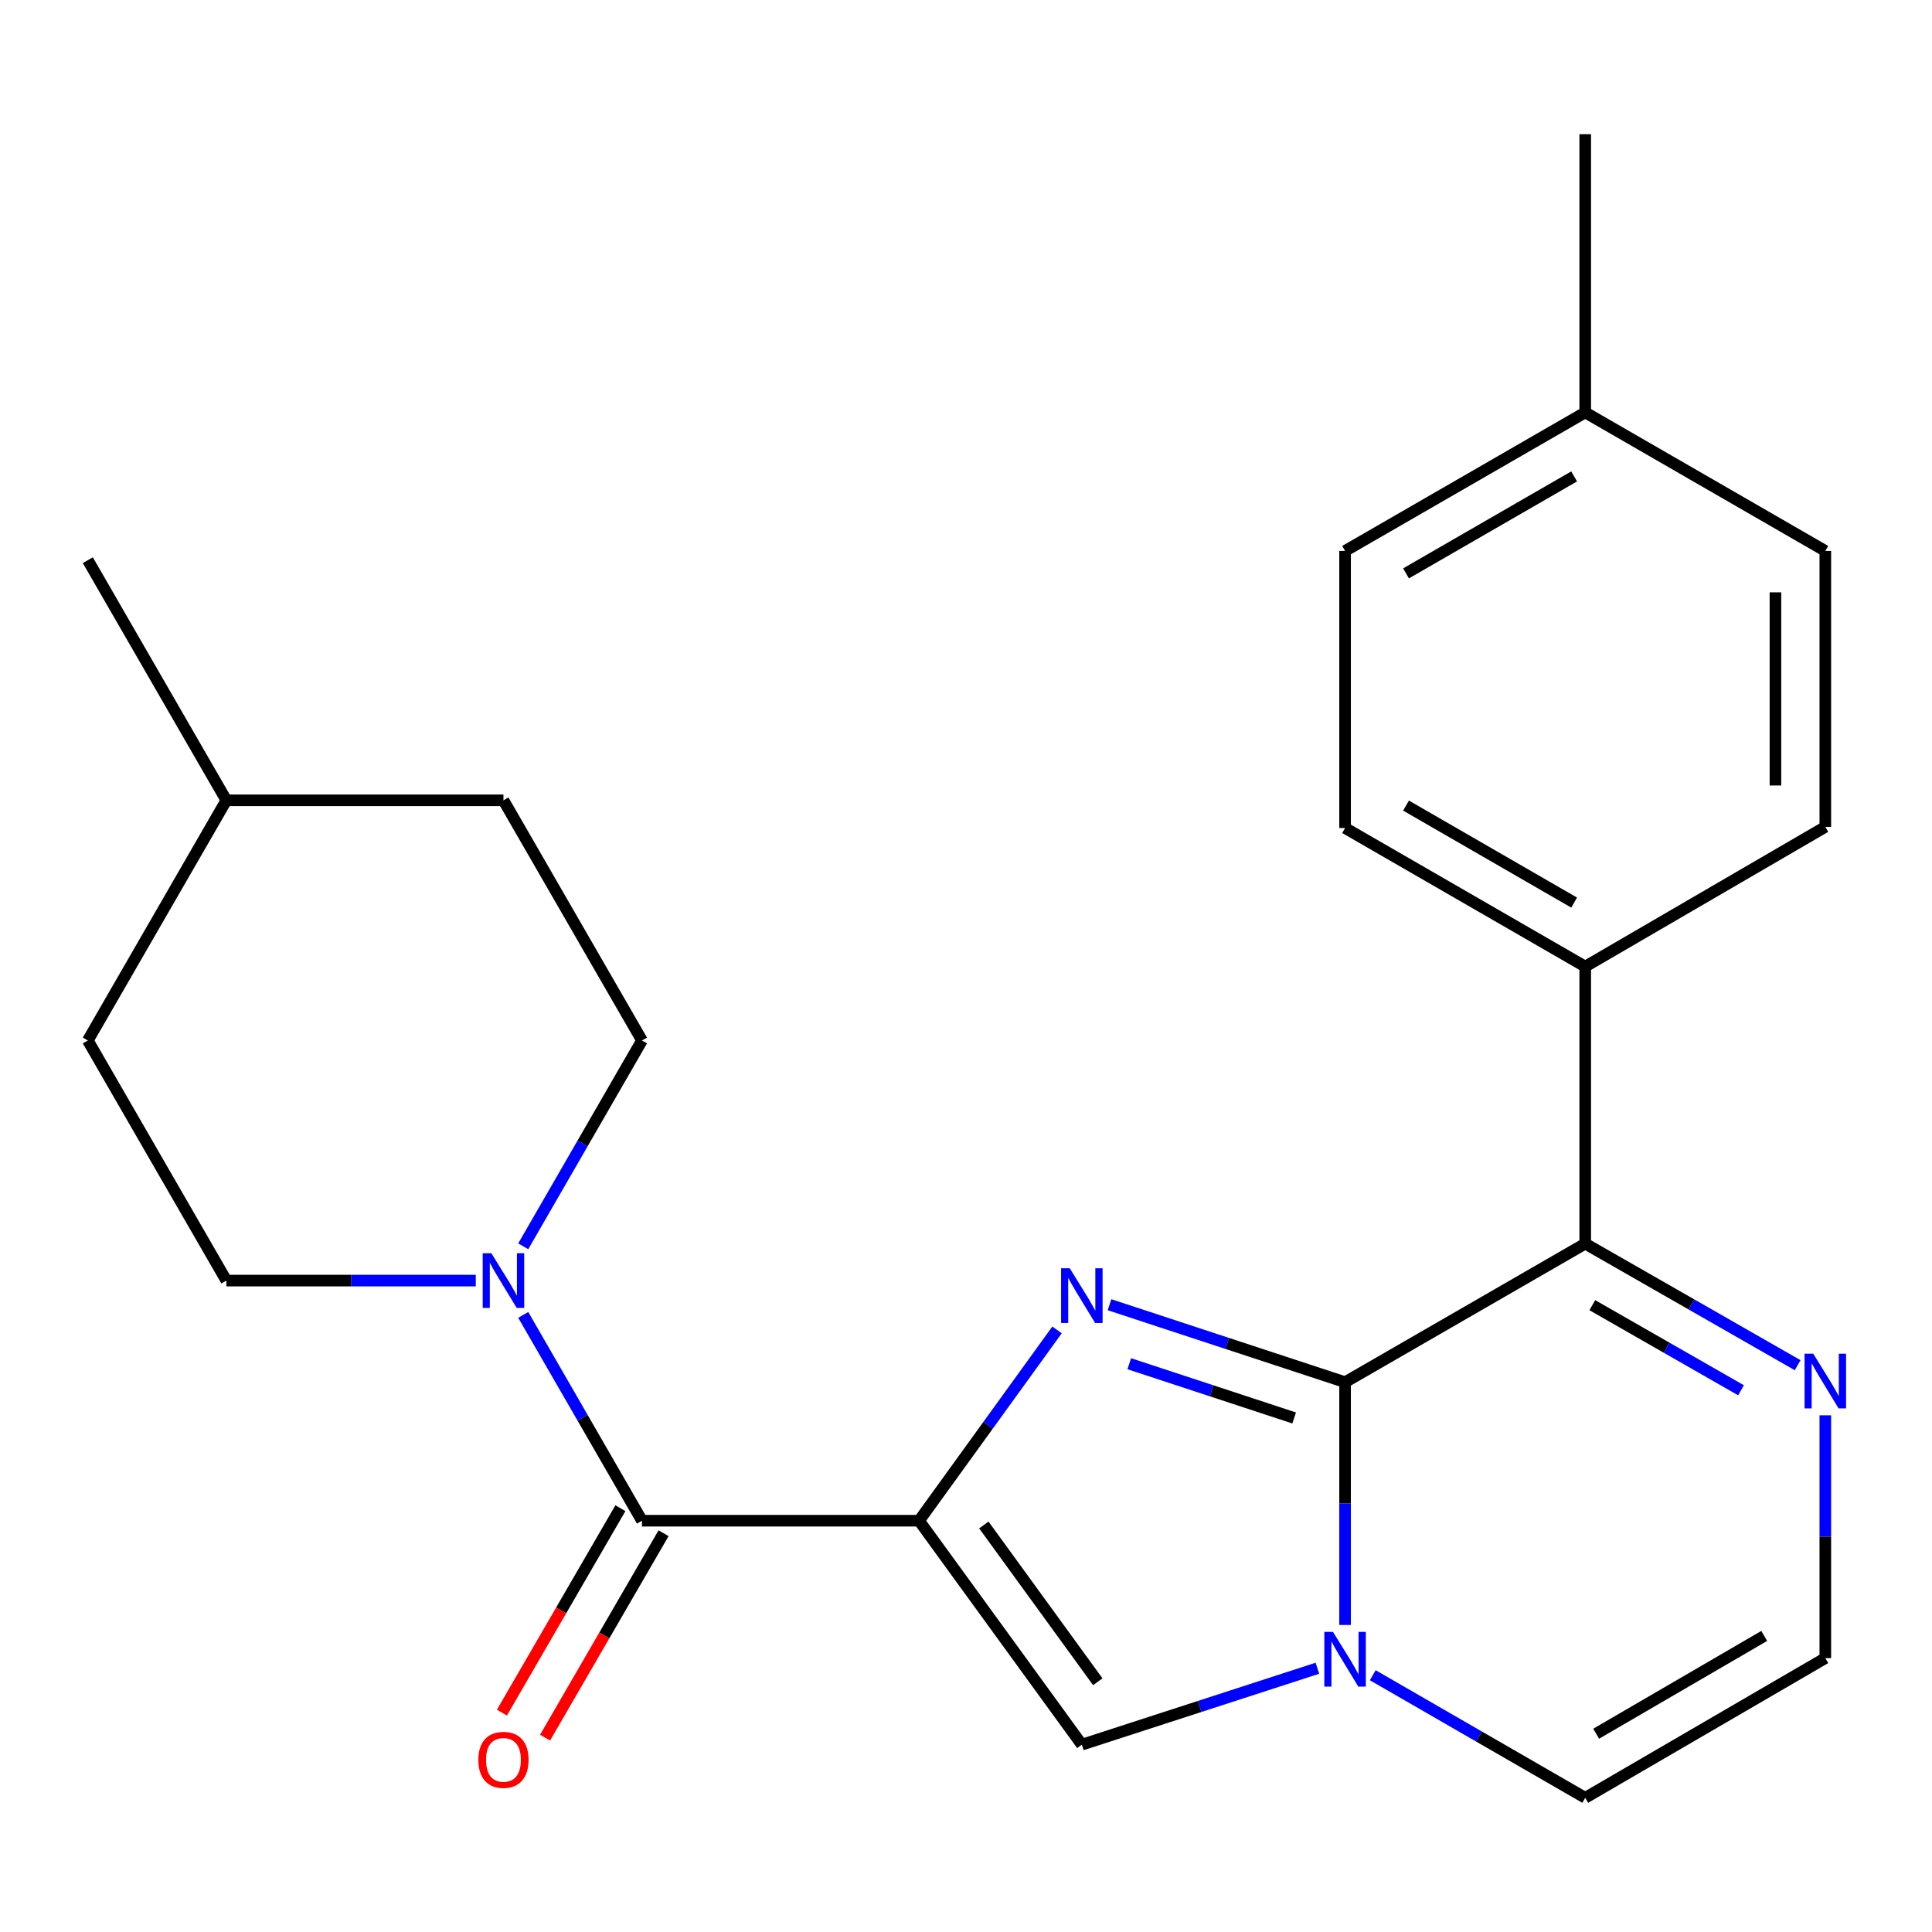 <?xml version='1.0' encoding='iso-8859-1'?>
<svg version='1.1' baseProfile='full'
              xmlns='http://www.w3.org/2000/svg'
                      xmlns:rdkit='http://www.rdkit.org/xml'
                      xmlns:xlink='http://www.w3.org/1999/xlink'
                  xml:space='preserve'
width='1000px' height='1000px' viewBox='0 0 1000 1000'>
<!-- END OF HEADER -->
<rect style='opacity:1.0;fill:#FFFFFF;stroke:none' width='1000' height='1000' x='0' y='0'> </rect>
<path class='bond-0' d='M 475.71,787.119 L 511.415,737.74' style='fill:none;fill-rule:evenodd;stroke:#000000;stroke-width:6px;stroke-linecap:butt;stroke-linejoin:miter;stroke-opacity:1' />
<path class='bond-0' d='M 511.415,737.74 L 547.121,688.362' style='fill:none;fill-rule:evenodd;stroke:#0000FF;stroke-width:6px;stroke-linecap:butt;stroke-linejoin:miter;stroke-opacity:1' />
<path class='bond-3' d='M 475.71,787.119 L 332.287,787.119' style='fill:none;fill-rule:evenodd;stroke:#000000;stroke-width:6px;stroke-linecap:butt;stroke-linejoin:miter;stroke-opacity:1' />
<path class='bond-4' d='M 475.71,787.119 L 559.959,903.042' style='fill:none;fill-rule:evenodd;stroke:#000000;stroke-width:6px;stroke-linecap:butt;stroke-linejoin:miter;stroke-opacity:1' />
<path class='bond-4' d='M 509.235,789.327 L 568.209,870.473' style='fill:none;fill-rule:evenodd;stroke:#000000;stroke-width:6px;stroke-linecap:butt;stroke-linejoin:miter;stroke-opacity:1' />
<path class='bond-1' d='M 574.285,675.319 L 635.247,695.37' style='fill:none;fill-rule:evenodd;stroke:#0000FF;stroke-width:6px;stroke-linecap:butt;stroke-linejoin:miter;stroke-opacity:1' />
<path class='bond-1' d='M 635.247,695.37 L 696.21,715.422' style='fill:none;fill-rule:evenodd;stroke:#000000;stroke-width:6px;stroke-linecap:butt;stroke-linejoin:miter;stroke-opacity:1' />
<path class='bond-1' d='M 584.506,705.863 L 627.179,719.899' style='fill:none;fill-rule:evenodd;stroke:#0000FF;stroke-width:6px;stroke-linecap:butt;stroke-linejoin:miter;stroke-opacity:1' />
<path class='bond-1' d='M 627.179,719.899 L 669.853,733.935' style='fill:none;fill-rule:evenodd;stroke:#000000;stroke-width:6px;stroke-linecap:butt;stroke-linejoin:miter;stroke-opacity:1' />
<path class='bond-5' d='M 696.21,715.422 L 820.511,643.71' style='fill:none;fill-rule:evenodd;stroke:#000000;stroke-width:6px;stroke-linecap:butt;stroke-linejoin:miter;stroke-opacity:1' />
<path class='bond-24' d='M 696.21,715.422 L 696.21,778.253' style='fill:none;fill-rule:evenodd;stroke:#000000;stroke-width:6px;stroke-linecap:butt;stroke-linejoin:miter;stroke-opacity:1' />
<path class='bond-24' d='M 696.21,778.253 L 696.21,841.085' style='fill:none;fill-rule:evenodd;stroke:#0000FF;stroke-width:6px;stroke-linecap:butt;stroke-linejoin:miter;stroke-opacity:1' />
<path class='bond-2' d='M 681.888,863.478 L 620.924,883.26' style='fill:none;fill-rule:evenodd;stroke:#0000FF;stroke-width:6px;stroke-linecap:butt;stroke-linejoin:miter;stroke-opacity:1' />
<path class='bond-2' d='M 620.924,883.26 L 559.959,903.042' style='fill:none;fill-rule:evenodd;stroke:#000000;stroke-width:6px;stroke-linecap:butt;stroke-linejoin:miter;stroke-opacity:1' />
<path class='bond-8' d='M 710.537,867.096 L 765.524,898.819' style='fill:none;fill-rule:evenodd;stroke:#0000FF;stroke-width:6px;stroke-linecap:butt;stroke-linejoin:miter;stroke-opacity:1' />
<path class='bond-8' d='M 765.524,898.819 L 820.511,930.542' style='fill:none;fill-rule:evenodd;stroke:#000000;stroke-width:6px;stroke-linecap:butt;stroke-linejoin:miter;stroke-opacity:1' />
<path class='bond-6' d='M 332.287,787.119 L 301.557,733.849' style='fill:none;fill-rule:evenodd;stroke:#000000;stroke-width:6px;stroke-linecap:butt;stroke-linejoin:miter;stroke-opacity:1' />
<path class='bond-6' d='M 301.557,733.849 L 270.827,680.579' style='fill:none;fill-rule:evenodd;stroke:#0000FF;stroke-width:6px;stroke-linecap:butt;stroke-linejoin:miter;stroke-opacity:1' />
<path class='bond-11' d='M 321.117,780.645 L 290.454,833.547' style='fill:none;fill-rule:evenodd;stroke:#000000;stroke-width:6px;stroke-linecap:butt;stroke-linejoin:miter;stroke-opacity:1' />
<path class='bond-11' d='M 290.454,833.547 L 259.791,886.449' style='fill:none;fill-rule:evenodd;stroke:#FF0000;stroke-width:6px;stroke-linecap:butt;stroke-linejoin:miter;stroke-opacity:1' />
<path class='bond-11' d='M 343.457,793.593 L 312.794,846.495' style='fill:none;fill-rule:evenodd;stroke:#000000;stroke-width:6px;stroke-linecap:butt;stroke-linejoin:miter;stroke-opacity:1' />
<path class='bond-11' d='M 312.794,846.495 L 282.131,899.397' style='fill:none;fill-rule:evenodd;stroke:#FF0000;stroke-width:6px;stroke-linecap:butt;stroke-linejoin:miter;stroke-opacity:1' />
<path class='bond-7' d='M 820.511,643.71 L 875.487,675.168' style='fill:none;fill-rule:evenodd;stroke:#000000;stroke-width:6px;stroke-linecap:butt;stroke-linejoin:miter;stroke-opacity:1' />
<path class='bond-7' d='M 875.487,675.168 L 930.463,706.626' style='fill:none;fill-rule:evenodd;stroke:#0000FF;stroke-width:6px;stroke-linecap:butt;stroke-linejoin:miter;stroke-opacity:1' />
<path class='bond-7' d='M 824.179,675.559 L 862.663,697.579' style='fill:none;fill-rule:evenodd;stroke:#000000;stroke-width:6px;stroke-linecap:butt;stroke-linejoin:miter;stroke-opacity:1' />
<path class='bond-7' d='M 862.663,697.579 L 901.146,719.6' style='fill:none;fill-rule:evenodd;stroke:#0000FF;stroke-width:6px;stroke-linecap:butt;stroke-linejoin:miter;stroke-opacity:1' />
<path class='bond-10' d='M 820.511,643.71 L 820.511,500.301' style='fill:none;fill-rule:evenodd;stroke:#000000;stroke-width:6px;stroke-linecap:butt;stroke-linejoin:miter;stroke-opacity:1' />
<path class='bond-12' d='M 246.264,662.832 L 181.715,662.832' style='fill:none;fill-rule:evenodd;stroke:#0000FF;stroke-width:6px;stroke-linecap:butt;stroke-linejoin:miter;stroke-opacity:1' />
<path class='bond-12' d='M 181.715,662.832 L 117.166,662.832' style='fill:none;fill-rule:evenodd;stroke:#000000;stroke-width:6px;stroke-linecap:butt;stroke-linejoin:miter;stroke-opacity:1' />
<path class='bond-13' d='M 270.827,645.085 L 301.557,591.815' style='fill:none;fill-rule:evenodd;stroke:#0000FF;stroke-width:6px;stroke-linecap:butt;stroke-linejoin:miter;stroke-opacity:1' />
<path class='bond-13' d='M 301.557,591.815 L 332.287,538.546' style='fill:none;fill-rule:evenodd;stroke:#000000;stroke-width:6px;stroke-linecap:butt;stroke-linejoin:miter;stroke-opacity:1' />
<path class='bond-25' d='M 944.783,732.564 L 944.783,795.396' style='fill:none;fill-rule:evenodd;stroke:#0000FF;stroke-width:6px;stroke-linecap:butt;stroke-linejoin:miter;stroke-opacity:1' />
<path class='bond-25' d='M 944.783,795.396 L 944.783,858.228' style='fill:none;fill-rule:evenodd;stroke:#000000;stroke-width:6px;stroke-linecap:butt;stroke-linejoin:miter;stroke-opacity:1' />
<path class='bond-9' d='M 820.511,930.542 L 944.783,858.228' style='fill:none;fill-rule:evenodd;stroke:#000000;stroke-width:6px;stroke-linecap:butt;stroke-linejoin:miter;stroke-opacity:1' />
<path class='bond-9' d='M 826.165,897.377 L 913.155,846.757' style='fill:none;fill-rule:evenodd;stroke:#000000;stroke-width:6px;stroke-linecap:butt;stroke-linejoin:miter;stroke-opacity:1' />
<path class='bond-14' d='M 820.511,500.301 L 696.21,428.575' style='fill:none;fill-rule:evenodd;stroke:#000000;stroke-width:6px;stroke-linecap:butt;stroke-linejoin:miter;stroke-opacity:1' />
<path class='bond-14' d='M 814.771,467.177 L 727.76,416.969' style='fill:none;fill-rule:evenodd;stroke:#000000;stroke-width:6px;stroke-linecap:butt;stroke-linejoin:miter;stroke-opacity:1' />
<path class='bond-15' d='M 820.511,500.301 L 944.783,427.987' style='fill:none;fill-rule:evenodd;stroke:#000000;stroke-width:6px;stroke-linecap:butt;stroke-linejoin:miter;stroke-opacity:1' />
<path class='bond-19' d='M 117.166,662.832 L 45.455,538.546' style='fill:none;fill-rule:evenodd;stroke:#000000;stroke-width:6px;stroke-linecap:butt;stroke-linejoin:miter;stroke-opacity:1' />
<path class='bond-20' d='M 332.287,538.546 L 260.589,414.244' style='fill:none;fill-rule:evenodd;stroke:#000000;stroke-width:6px;stroke-linecap:butt;stroke-linejoin:miter;stroke-opacity:1' />
<path class='bond-17' d='M 696.21,428.575 L 696.21,285.166' style='fill:none;fill-rule:evenodd;stroke:#000000;stroke-width:6px;stroke-linecap:butt;stroke-linejoin:miter;stroke-opacity:1' />
<path class='bond-16' d='M 944.783,427.987 L 944.783,285.166' style='fill:none;fill-rule:evenodd;stroke:#000000;stroke-width:6px;stroke-linecap:butt;stroke-linejoin:miter;stroke-opacity:1' />
<path class='bond-16' d='M 918.962,406.564 L 918.962,306.59' style='fill:none;fill-rule:evenodd;stroke:#000000;stroke-width:6px;stroke-linecap:butt;stroke-linejoin:miter;stroke-opacity:1' />
<path class='bond-27' d='M 944.783,285.166 L 820.511,213.469' style='fill:none;fill-rule:evenodd;stroke:#000000;stroke-width:6px;stroke-linecap:butt;stroke-linejoin:miter;stroke-opacity:1' />
<path class='bond-18' d='M 696.21,285.166 L 820.511,213.469' style='fill:none;fill-rule:evenodd;stroke:#000000;stroke-width:6px;stroke-linecap:butt;stroke-linejoin:miter;stroke-opacity:1' />
<path class='bond-18' d='M 727.756,296.779 L 814.767,246.591' style='fill:none;fill-rule:evenodd;stroke:#000000;stroke-width:6px;stroke-linecap:butt;stroke-linejoin:miter;stroke-opacity:1' />
<path class='bond-22' d='M 820.511,213.469 L 820.511,69.458' style='fill:none;fill-rule:evenodd;stroke:#000000;stroke-width:6px;stroke-linecap:butt;stroke-linejoin:miter;stroke-opacity:1' />
<path class='bond-26' d='M 45.455,538.546 L 117.166,414.244' style='fill:none;fill-rule:evenodd;stroke:#000000;stroke-width:6px;stroke-linecap:butt;stroke-linejoin:miter;stroke-opacity:1' />
<path class='bond-21' d='M 260.589,414.244 L 117.166,414.244' style='fill:none;fill-rule:evenodd;stroke:#000000;stroke-width:6px;stroke-linecap:butt;stroke-linejoin:miter;stroke-opacity:1' />
<path class='bond-23' d='M 117.166,414.244 L 45.455,289.958' style='fill:none;fill-rule:evenodd;stroke:#000000;stroke-width:6px;stroke-linecap:butt;stroke-linejoin:miter;stroke-opacity:1' />
<path  class='atom-1' d='M 553.699 656.447
L 562.979 671.447
Q 563.899 672.927, 565.379 675.607
Q 566.859 678.287, 566.939 678.447
L 566.939 656.447
L 570.699 656.447
L 570.699 684.767
L 566.819 684.767
L 556.859 668.367
Q 555.699 666.447, 554.459 664.247
Q 553.259 662.047, 552.899 661.367
L 552.899 684.767
L 549.219 684.767
L 549.219 656.447
L 553.699 656.447
' fill='#0000FF'/>
<path  class='atom-3' d='M 689.95 844.67
L 699.23 859.67
Q 700.15 861.15, 701.63 863.83
Q 703.11 866.51, 703.19 866.67
L 703.19 844.67
L 706.95 844.67
L 706.95 872.99
L 703.07 872.99
L 693.11 856.59
Q 691.95 854.67, 690.71 852.47
Q 689.51 850.27, 689.15 849.59
L 689.15 872.99
L 685.47 872.99
L 685.47 844.67
L 689.95 844.67
' fill='#0000FF'/>
<path  class='atom-7' d='M 254.329 648.672
L 263.609 663.672
Q 264.529 665.152, 266.009 667.832
Q 267.489 670.512, 267.569 670.672
L 267.569 648.672
L 271.329 648.672
L 271.329 676.992
L 267.449 676.992
L 257.489 660.592
Q 256.329 658.672, 255.089 656.472
Q 253.889 654.272, 253.529 653.592
L 253.529 676.992
L 249.849 676.992
L 249.849 648.672
L 254.329 648.672
' fill='#0000FF'/>
<path  class='atom-8' d='M 938.523 700.659
L 947.803 715.659
Q 948.723 717.139, 950.203 719.819
Q 951.683 722.499, 951.763 722.659
L 951.763 700.659
L 955.523 700.659
L 955.523 728.979
L 951.643 728.979
L 941.683 712.579
Q 940.523 710.659, 939.283 708.459
Q 938.083 706.259, 937.723 705.579
L 937.723 728.979
L 934.043 728.979
L 934.043 700.659
L 938.523 700.659
' fill='#0000FF'/>
<path  class='atom-12' d='M 247.589 910.897
Q 247.589 904.097, 250.949 900.297
Q 254.309 896.497, 260.589 896.497
Q 266.869 896.497, 270.229 900.297
Q 273.589 904.097, 273.589 910.897
Q 273.589 917.777, 270.189 921.697
Q 266.789 925.577, 260.589 925.577
Q 254.349 925.577, 250.949 921.697
Q 247.589 917.817, 247.589 910.897
M 260.589 922.377
Q 264.909 922.377, 267.229 919.497
Q 269.589 916.577, 269.589 910.897
Q 269.589 905.337, 267.229 902.537
Q 264.909 899.697, 260.589 899.697
Q 256.269 899.697, 253.909 902.497
Q 251.589 905.297, 251.589 910.897
Q 251.589 916.617, 253.909 919.497
Q 256.269 922.377, 260.589 922.377
' fill='#FF0000'/>
</svg>
